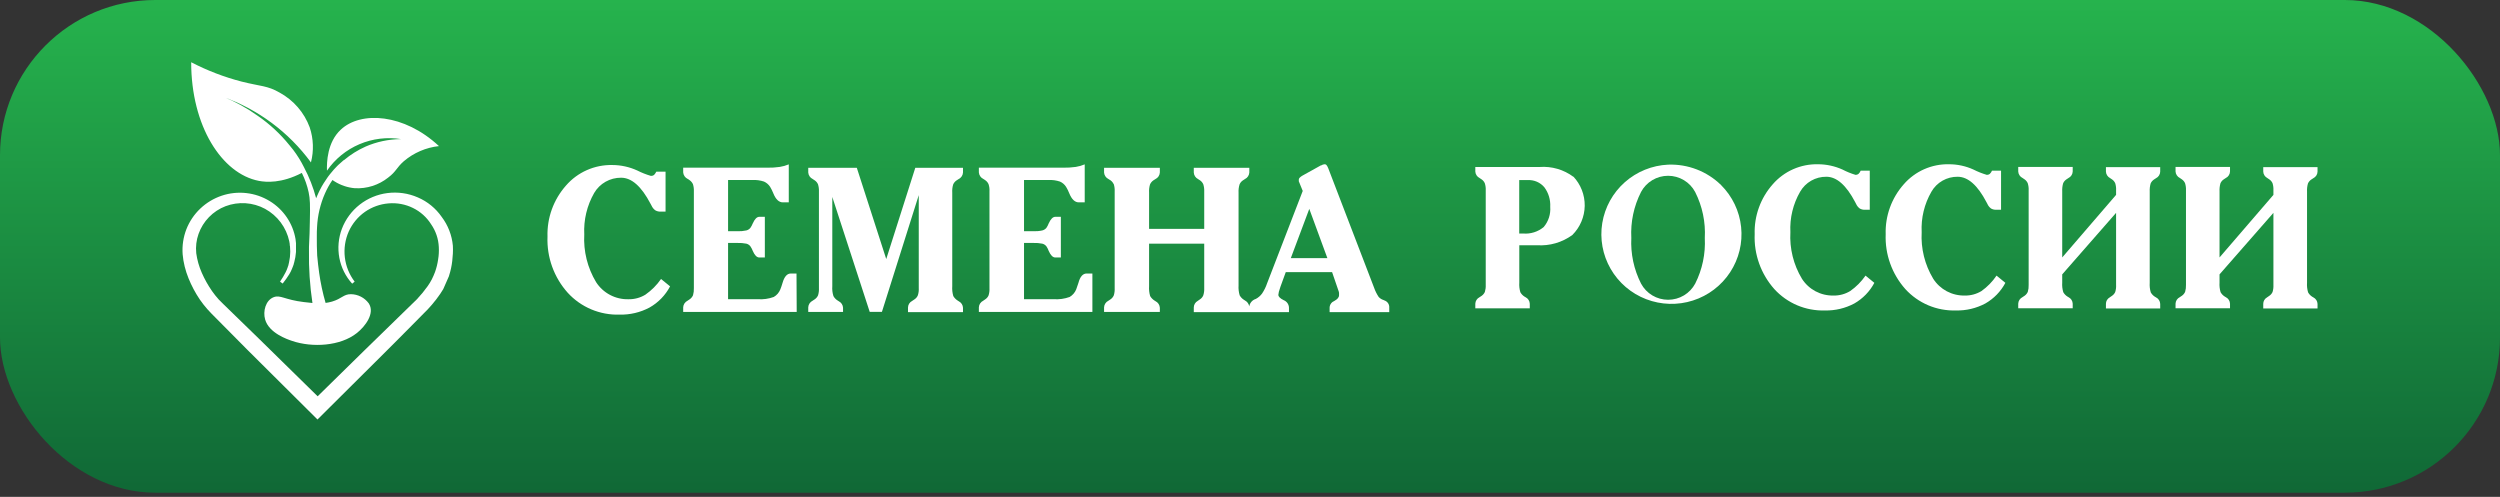 <svg xmlns="http://www.w3.org/2000/svg" width="161" height="32" viewBox="0 0 161 32" fill="none">
    <rect x="0" y="0" width="161" height="32" fill="#333333" stroke="none"/>
    <rect width="161" height="31.73" rx="10" fill="url(#paint0_linear_134_5980)"/>
    <path d="M42.571 17.966C42.298 18.361 41.956 18.703 41.562 18.978C41.234 19.177 40.856 19.279 40.473 19.271C40.059 19.282 39.649 19.186 39.284 18.992C38.919 18.799 38.61 18.515 38.387 18.168C37.832 17.244 37.567 16.175 37.627 15.1C37.579 14.167 37.8 13.239 38.265 12.427C38.441 12.126 38.694 11.876 38.999 11.704C39.304 11.531 39.649 11.442 40 11.445C40.679 11.445 41.308 12.003 41.895 13.124L41.963 13.25C42.015 13.366 42.097 13.467 42.199 13.543C42.304 13.605 42.424 13.634 42.545 13.627H42.862V11.055H42.267C42.228 11.136 42.177 11.209 42.115 11.273C42.058 11.312 41.989 11.331 41.92 11.328C41.616 11.239 41.321 11.123 41.038 10.979C40.534 10.749 39.985 10.628 39.43 10.627C38.866 10.616 38.306 10.728 37.791 10.957C37.276 11.185 36.818 11.524 36.45 11.949C35.647 12.855 35.221 14.032 35.259 15.239C35.207 16.567 35.674 17.864 36.564 18.856C36.983 19.315 37.498 19.678 38.072 19.921C38.646 20.163 39.266 20.28 39.89 20.262C40.566 20.279 41.235 20.122 41.832 19.804C42.395 19.485 42.853 19.012 43.153 18.441L42.571 17.966Z" fill="white"/>
    <path d="M51.295 17.614H50.928C50.689 17.614 50.511 17.816 50.396 18.218C50.355 18.36 50.307 18.501 50.252 18.638C50.171 18.843 50.022 19.014 49.83 19.125C49.5 19.245 49.147 19.294 48.796 19.267H46.888V15.646H47.483C47.679 15.639 47.874 15.655 48.066 15.692C48.168 15.718 48.259 15.777 48.323 15.86C48.388 15.954 48.44 16.055 48.48 16.162C48.602 16.439 48.737 16.582 48.902 16.582H49.256V13.963H48.902C48.745 13.963 48.61 14.098 48.48 14.383C48.44 14.487 48.387 14.585 48.323 14.677C48.257 14.757 48.167 14.815 48.066 14.84C47.875 14.882 47.679 14.899 47.483 14.891H46.888V11.592H48.454C48.707 11.579 48.961 11.613 49.201 11.693C49.362 11.765 49.498 11.882 49.594 12.029C49.674 12.163 49.743 12.303 49.801 12.448C49.957 12.839 50.164 13.032 50.413 13.032H50.797V10.585C50.612 10.663 50.417 10.718 50.219 10.749C49.949 10.788 49.676 10.804 49.404 10.799H43.997V11.101C44.004 11.19 44.034 11.275 44.084 11.349C44.135 11.423 44.203 11.482 44.284 11.521L44.419 11.609C44.508 11.674 44.58 11.761 44.626 11.861C44.672 12.01 44.692 12.166 44.685 12.322V18.558C44.691 18.713 44.672 18.867 44.63 19.016C44.584 19.118 44.511 19.207 44.419 19.272L44.275 19.368C44.196 19.407 44.128 19.467 44.079 19.541C44.03 19.614 44.002 19.7 43.997 19.788V20.09H51.308L51.295 17.614Z" fill="white"/>
    <path d="M54.292 19.817C54.287 19.729 54.259 19.644 54.21 19.57C54.161 19.497 54.093 19.437 54.014 19.398L53.942 19.352C53.828 19.281 53.735 19.183 53.672 19.066C53.608 18.861 53.584 18.646 53.6 18.433V12.684L56.01 20.086H56.795L59.168 12.566V18.558C59.178 18.715 59.158 18.871 59.109 19.02C59.066 19.123 58.995 19.21 58.902 19.272L58.741 19.381C58.663 19.421 58.597 19.48 58.55 19.554C58.503 19.628 58.477 19.713 58.475 19.801V20.103H62.017V19.817C62.012 19.729 61.984 19.644 61.935 19.57C61.886 19.497 61.818 19.437 61.738 19.398L61.667 19.352C61.554 19.279 61.46 19.182 61.392 19.066C61.333 18.861 61.31 18.646 61.325 18.433V12.411C61.313 12.231 61.333 12.051 61.384 11.878C61.431 11.772 61.507 11.682 61.603 11.618L61.738 11.53C61.818 11.49 61.886 11.431 61.935 11.357C61.984 11.284 62.012 11.198 62.017 11.11V10.808H58.944L57.074 16.683L55.179 10.808H52.051V11.11C52.058 11.199 52.088 11.284 52.138 11.358C52.189 11.431 52.257 11.491 52.338 11.53L52.473 11.618C52.564 11.681 52.635 11.768 52.68 11.87C52.726 12.019 52.746 12.175 52.739 12.331V18.558C52.747 18.713 52.728 18.868 52.684 19.016C52.639 19.119 52.566 19.208 52.473 19.272C52.427 19.307 52.379 19.339 52.329 19.368C52.25 19.408 52.182 19.467 52.133 19.541C52.084 19.614 52.056 19.7 52.051 19.788V20.09H54.292V19.817Z" fill="white"/>
    <path d="M70.35 17.614H69.978C69.738 17.614 69.556 17.816 69.451 18.218C69.391 18.403 69.345 18.541 69.307 18.638C69.224 18.842 69.076 19.013 68.885 19.125C68.553 19.245 68.199 19.294 67.847 19.267H65.947V15.646H66.542C66.737 15.639 66.933 15.654 67.125 15.692C67.228 15.718 67.32 15.777 67.386 15.86C67.449 15.954 67.5 16.056 67.538 16.162C67.661 16.439 67.8 16.582 67.96 16.582H68.319V13.963H67.96C67.808 13.963 67.669 14.098 67.538 14.383C67.5 14.486 67.449 14.585 67.386 14.677C67.319 14.757 67.227 14.815 67.125 14.84C66.934 14.883 66.738 14.899 66.542 14.891H65.947V11.592H67.513C67.766 11.579 68.02 11.613 68.26 11.693C68.422 11.764 68.558 11.88 68.653 12.029C68.734 12.162 68.803 12.303 68.86 12.448C69.02 12.839 69.223 13.032 69.476 13.032H69.856V10.585C69.672 10.663 69.479 10.718 69.282 10.749C69.012 10.787 68.74 10.804 68.467 10.799H63.039V11.101C63.045 11.19 63.074 11.275 63.124 11.349C63.173 11.422 63.242 11.482 63.321 11.521L63.456 11.609C63.547 11.673 63.619 11.76 63.663 11.861C63.712 12.01 63.732 12.166 63.722 12.322V18.558C63.73 18.713 63.712 18.867 63.667 19.016C63.625 19.12 63.551 19.209 63.456 19.272L63.317 19.368C63.238 19.407 63.17 19.467 63.121 19.541C63.072 19.614 63.044 19.7 63.039 19.788V20.09H70.35V17.614Z" fill="white"/>
    <path d="M89.164 19.351L89.101 19.322C88.981 19.285 88.873 19.217 88.788 19.125C88.665 18.941 88.566 18.742 88.493 18.533L85.538 10.833C85.511 10.759 85.472 10.689 85.424 10.627C85.41 10.611 85.392 10.598 85.373 10.589C85.353 10.58 85.332 10.576 85.31 10.577C85.23 10.582 85.153 10.608 85.086 10.652H85.061L83.883 11.307C83.817 11.343 83.756 11.388 83.702 11.441C83.668 11.472 83.647 11.514 83.643 11.559C83.64 11.581 83.64 11.604 83.643 11.626C83.641 11.643 83.641 11.659 83.643 11.676L83.896 12.297L81.6 18.248C81.522 18.481 81.412 18.702 81.275 18.907C81.169 19.05 81.032 19.167 80.874 19.251C80.766 19.284 80.669 19.346 80.595 19.43C80.52 19.515 80.471 19.618 80.451 19.729C80.438 19.649 80.406 19.574 80.359 19.508C80.311 19.443 80.249 19.389 80.177 19.351L80.105 19.305C79.993 19.234 79.9 19.136 79.835 19.02C79.774 18.814 79.749 18.6 79.763 18.386V12.411C79.753 12.231 79.774 12.05 79.827 11.878C79.871 11.771 79.946 11.681 80.042 11.617L80.177 11.529C80.257 11.49 80.325 11.431 80.373 11.357C80.422 11.283 80.451 11.198 80.456 11.11V10.807H76.88V11.11C76.885 11.197 76.912 11.282 76.959 11.355C77.006 11.429 77.073 11.489 77.15 11.529L77.286 11.617C77.376 11.681 77.448 11.768 77.492 11.869C77.539 12.018 77.559 12.175 77.552 12.331V14.739H74.001V12.411C73.99 12.231 74.01 12.05 74.061 11.878C74.107 11.773 74.181 11.683 74.276 11.617L74.415 11.529C74.495 11.49 74.562 11.431 74.612 11.357C74.66 11.283 74.689 11.198 74.694 11.11V10.807H71.102V11.11C71.108 11.198 71.137 11.283 71.187 11.357C71.236 11.431 71.305 11.49 71.384 11.529L71.524 11.617C71.612 11.683 71.683 11.77 71.731 11.869C71.775 12.019 71.794 12.175 71.785 12.331V18.558C71.793 18.713 71.775 18.867 71.731 19.016C71.688 19.119 71.616 19.208 71.524 19.272L71.38 19.368C71.3 19.407 71.233 19.467 71.184 19.541C71.135 19.614 71.106 19.7 71.102 19.788V20.09H74.694V19.817C74.689 19.729 74.66 19.644 74.612 19.57C74.562 19.496 74.495 19.437 74.415 19.397L74.343 19.351C74.231 19.279 74.136 19.181 74.069 19.066C74.01 18.86 73.987 18.646 74.001 18.432V15.692H77.552V18.558C77.559 18.714 77.539 18.871 77.492 19.02C77.45 19.122 77.378 19.21 77.286 19.272C77.236 19.312 77.184 19.348 77.129 19.381C77.054 19.422 76.992 19.483 76.948 19.557C76.904 19.631 76.881 19.715 76.88 19.8V20.102H83.01V19.817C83.007 19.711 82.974 19.609 82.913 19.522C82.852 19.435 82.767 19.369 82.668 19.33C82.44 19.217 82.326 19.104 82.326 18.986C82.331 18.92 82.342 18.854 82.359 18.789C82.385 18.692 82.418 18.587 82.461 18.466L82.803 17.526H85.787L86.18 18.672C86.205 18.731 86.223 18.793 86.234 18.856C86.239 18.908 86.239 18.96 86.234 19.011C86.234 19.15 86.133 19.272 85.931 19.381C85.845 19.415 85.771 19.472 85.717 19.547C85.663 19.621 85.632 19.709 85.627 19.8V20.102H89.468V19.817C89.476 19.717 89.451 19.617 89.396 19.532C89.341 19.448 89.259 19.384 89.164 19.351ZM83.128 16.624L84.318 13.451L85.483 16.624H83.128Z" fill="white"/>
    <path d="M101.329 11.387C100.704 10.921 99.93 10.696 99.151 10.754H95.01V11.047C95.015 11.136 95.044 11.221 95.093 11.295C95.141 11.368 95.209 11.428 95.289 11.467L95.42 11.555C95.509 11.617 95.579 11.703 95.622 11.803C95.669 11.949 95.689 12.103 95.681 12.256V18.353C95.688 18.503 95.669 18.654 95.626 18.798C95.582 18.899 95.51 18.986 95.42 19.05L95.28 19.142C95.201 19.181 95.135 19.241 95.087 19.315C95.04 19.389 95.013 19.474 95.01 19.562V19.855H98.518V19.562C98.515 19.474 98.489 19.389 98.441 19.315C98.394 19.241 98.327 19.181 98.248 19.142L98.176 19.1C98.065 19.03 97.974 18.933 97.91 18.819C97.851 18.619 97.828 18.41 97.843 18.202V15.793H98.56H98.982C99.795 15.847 100.601 15.614 101.258 15.135C101.759 14.636 102.045 13.963 102.056 13.257C102.066 12.552 101.799 11.871 101.312 11.358L101.329 11.387ZM99.417 14.618C99.234 14.772 99.023 14.888 98.794 14.96C98.566 15.032 98.326 15.059 98.088 15.038H97.974H97.838V11.597H98.066H98.396C98.596 11.588 98.796 11.625 98.98 11.705C99.163 11.785 99.326 11.906 99.455 12.059C99.726 12.421 99.86 12.867 99.835 13.318C99.872 13.789 99.722 14.256 99.417 14.618Z" fill="white"/>
    <path d="M107.429 10.603C106.395 10.651 105.41 11.051 104.637 11.736C103.865 12.42 103.353 13.348 103.186 14.364C103.02 15.379 103.21 16.421 103.725 17.313C104.239 18.206 105.046 18.896 106.011 19.267C106.977 19.639 108.041 19.669 109.026 19.353C110.011 19.037 110.856 18.395 111.421 17.533C111.986 16.671 112.236 15.642 112.128 14.618C112.021 13.595 111.563 12.64 110.831 11.912C110.384 11.476 109.851 11.134 109.266 10.909C108.681 10.684 108.056 10.58 107.429 10.603ZM109.173 18.261C109.004 18.576 108.753 18.84 108.446 19.024C108.138 19.208 107.786 19.305 107.427 19.305C107.068 19.305 106.716 19.208 106.409 19.024C106.101 18.84 105.85 18.576 105.682 18.261C105.221 17.352 105.006 16.34 105.057 15.324C105.002 14.3 105.217 13.28 105.682 12.365C105.849 12.05 106.1 11.786 106.407 11.602C106.714 11.418 107.066 11.32 107.425 11.32C107.784 11.32 108.136 11.418 108.443 11.602C108.75 11.786 109.001 12.05 109.168 12.365C109.632 13.282 109.846 14.304 109.789 15.328C109.842 16.342 109.63 17.353 109.173 18.261Z" fill="white"/>
    <path d="M119.151 18.744C118.83 18.939 118.459 19.04 118.083 19.033C117.678 19.043 117.277 18.948 116.92 18.759C116.563 18.569 116.261 18.291 116.044 17.951C115.501 17.048 115.242 16.004 115.301 14.954C115.254 14.042 115.473 13.136 115.93 12.344C116.1 12.049 116.346 11.804 116.642 11.635C116.939 11.466 117.276 11.379 117.618 11.383C118.283 11.383 118.9 11.927 119.472 13.016L119.535 13.137C119.586 13.252 119.666 13.351 119.767 13.427C119.869 13.486 119.987 13.514 120.105 13.507H120.413V10.989H119.83C119.798 11.07 119.747 11.143 119.683 11.203C119.63 11.243 119.564 11.264 119.497 11.261C119.205 11.173 118.923 11.058 118.653 10.917C118.158 10.695 117.621 10.579 117.078 10.578C116.527 10.566 115.981 10.675 115.477 10.898C114.974 11.121 114.526 11.451 114.166 11.866C113.38 12.752 112.963 13.903 113.001 15.084C112.949 16.38 113.403 17.646 114.267 18.618C114.677 19.067 115.18 19.423 115.742 19.661C116.304 19.899 116.911 20.012 117.521 19.994C118.182 20.009 118.834 19.855 119.417 19.545C119.965 19.232 120.413 18.771 120.708 18.215L120.139 17.749C119.873 18.137 119.538 18.474 119.151 18.744Z" fill="white"/>
    <path d="M127.606 18.744C127.285 18.939 126.914 19.04 126.538 19.033C126.133 19.043 125.732 18.948 125.375 18.759C125.018 18.569 124.716 18.291 124.499 17.951C123.956 17.048 123.697 16.004 123.756 14.954C123.709 14.042 123.927 13.136 124.385 12.344C124.554 12.049 124.8 11.804 125.097 11.635C125.394 11.466 125.731 11.379 126.073 11.383C126.737 11.383 127.355 11.927 127.926 13.016L127.99 13.137C128.041 13.252 128.121 13.351 128.222 13.427C128.324 13.486 128.442 13.514 128.56 13.507H128.868V10.989H128.285C128.253 11.07 128.202 11.143 128.138 11.203C128.084 11.243 128.019 11.264 127.952 11.261C127.653 11.174 127.364 11.058 127.086 10.917C126.593 10.694 126.058 10.578 125.516 10.578C124.965 10.566 124.419 10.675 123.915 10.898C123.412 11.121 122.964 11.451 122.604 11.866C121.818 12.752 121.401 13.903 121.438 15.084C121.387 16.38 121.841 17.646 122.705 18.618C123.115 19.067 123.618 19.423 124.18 19.661C124.742 19.899 125.349 20.012 125.959 19.994C126.62 20.009 127.272 19.855 127.855 19.545C128.403 19.232 128.851 18.771 129.146 18.215L128.577 17.749C128.316 18.136 127.987 18.473 127.606 18.744Z" fill="white"/>
    <path d="M135.622 11.048C135.625 11.135 135.651 11.22 135.698 11.294C135.745 11.367 135.81 11.427 135.888 11.468L136.019 11.556C136.108 11.618 136.178 11.704 136.221 11.803C136.266 11.95 136.285 12.103 136.276 12.257V12.55L132.807 16.579V12.324C132.798 12.148 132.818 11.972 132.866 11.803C132.911 11.701 132.984 11.614 133.077 11.552L133.212 11.463C133.291 11.424 133.357 11.364 133.405 11.29C133.452 11.217 133.479 11.131 133.482 11.044V10.75H129.974V11.044C129.979 11.132 130.007 11.217 130.056 11.291C130.105 11.365 130.173 11.424 130.253 11.463L130.384 11.552C130.473 11.614 130.543 11.7 130.586 11.799C130.633 11.945 130.653 12.099 130.645 12.252V18.35C130.651 18.5 130.633 18.65 130.59 18.794C130.546 18.895 130.474 18.983 130.384 19.046L130.244 19.139C130.165 19.178 130.099 19.238 130.051 19.311C130.004 19.385 129.977 19.471 129.974 19.558V19.852H133.482V19.558C133.479 19.471 133.452 19.385 133.405 19.311C133.357 19.238 133.291 19.178 133.212 19.139L133.14 19.096C133.029 19.026 132.938 18.93 132.874 18.815C132.815 18.615 132.792 18.407 132.807 18.198V17.67L136.276 13.708V18.35C136.285 18.503 136.266 18.656 136.221 18.803C136.178 18.901 136.108 18.985 136.019 19.046C135.97 19.084 135.919 19.119 135.867 19.151C135.792 19.193 135.729 19.254 135.686 19.327C135.643 19.401 135.621 19.485 135.622 19.571V19.864H139.117V19.571C139.114 19.483 139.088 19.398 139.04 19.324C138.993 19.25 138.926 19.19 138.847 19.151L138.775 19.109C138.664 19.039 138.573 18.942 138.509 18.828C138.45 18.628 138.427 18.419 138.442 18.211V12.336C138.433 12.161 138.453 11.985 138.501 11.816C138.546 11.714 138.619 11.627 138.712 11.564L138.847 11.476C138.926 11.437 138.993 11.377 139.04 11.303C139.088 11.229 139.114 11.144 139.117 11.056V10.763H135.622V11.048Z" fill="white"/>
    <path d="M145.753 11.048C145.756 11.135 145.782 11.22 145.829 11.294C145.876 11.367 145.942 11.427 146.019 11.468L146.15 11.556C146.239 11.618 146.31 11.704 146.353 11.803C146.398 11.95 146.416 12.103 146.408 12.257V12.55L142.938 16.579V12.324C142.929 12.148 142.949 11.972 142.997 11.803C143.042 11.701 143.115 11.614 143.208 11.552L143.343 11.463C143.422 11.424 143.489 11.364 143.536 11.29C143.584 11.217 143.61 11.131 143.613 11.044V10.75H140.105V11.044C140.11 11.132 140.139 11.217 140.188 11.291C140.237 11.365 140.304 11.424 140.384 11.463L140.515 11.552C140.604 11.614 140.674 11.7 140.718 11.799C140.764 11.945 140.784 12.099 140.777 12.252V18.35C140.783 18.5 140.764 18.65 140.722 18.794C140.677 18.895 140.606 18.983 140.515 19.046L140.376 19.139C140.297 19.178 140.23 19.238 140.182 19.311C140.135 19.385 140.108 19.471 140.105 19.558V19.852H143.613V19.558C143.61 19.471 143.584 19.385 143.536 19.311C143.489 19.238 143.422 19.178 143.343 19.139L143.271 19.096C143.16 19.026 143.069 18.93 143.005 18.815C142.946 18.615 142.923 18.407 142.938 18.198V17.67L146.408 13.708V18.35C146.416 18.503 146.398 18.656 146.353 18.803C146.309 18.901 146.239 18.985 146.15 19.046C146.102 19.084 146.051 19.119 145.998 19.151C145.923 19.193 145.861 19.254 145.818 19.327C145.775 19.401 145.752 19.485 145.753 19.571V19.864H149.249V19.571C149.246 19.483 149.219 19.398 149.172 19.324C149.124 19.25 149.057 19.19 148.978 19.151L148.907 19.109C148.796 19.039 148.704 18.942 148.641 18.828C148.581 18.628 148.558 18.419 148.573 18.211V12.336C148.564 12.161 148.584 11.985 148.632 11.816C148.678 11.714 148.751 11.627 148.843 11.564L148.978 11.476C149.057 11.437 149.124 11.377 149.172 11.303C149.219 11.229 149.246 11.144 149.249 11.056V10.763H145.753V11.048Z" fill="white"/>
    <path d="M16.67 11.648C17.146 11.738 18.121 11.817 19.438 11.136C19.637 11.532 19.784 11.952 19.877 12.385C19.967 12.813 19.98 13.177 19.954 14.268C19.954 14.72 19.927 15.272 19.898 15.905C19.898 15.969 19.898 16.032 19.898 16.101C19.898 16.117 19.898 16.135 19.898 16.154C19.88 17.278 19.955 18.401 20.121 19.513C19.94 19.497 19.755 19.476 19.561 19.452C18.331 19.304 18.065 18.977 17.634 19.135C17.103 19.333 16.923 20.049 17.074 20.575C17.324 21.451 18.495 21.848 18.814 21.956C20.113 22.397 21.922 22.296 22.988 21.443C23.519 21.021 24.167 20.173 23.747 19.534C23.614 19.355 23.442 19.208 23.243 19.106C23.044 19.004 22.824 18.949 22.6 18.945C22.116 18.945 22.023 19.233 21.38 19.423C21.245 19.461 21.108 19.489 20.968 19.508C20.784 18.873 20.645 18.226 20.554 17.572C20.509 17.234 20.461 16.864 20.427 16.465C20.405 16.027 20.4 15.628 20.403 15.266C20.403 15.029 20.403 14.812 20.419 14.611C20.456 13.868 20.629 13.138 20.929 12.456C21.062 12.154 21.223 11.865 21.41 11.593L21.534 11.675C21.93 11.927 22.381 12.08 22.849 12.121C23.624 12.163 24.387 11.921 24.993 11.44C25.524 11.041 25.524 10.806 26.005 10.383C26.644 9.839 27.433 9.499 28.269 9.409C26.029 7.317 23.237 7.132 21.944 8.352C21.075 9.16 21.038 10.447 21.056 10.993C21.577 10.238 22.303 9.646 23.15 9.286C23.997 8.926 24.929 8.813 25.838 8.96H25.782C25.013 8.969 24.253 9.132 23.548 9.438C23.044 9.663 22.575 9.957 22.153 10.312H22.137L22.052 10.386C21.97 10.457 21.882 10.536 21.787 10.621C21.758 10.647 21.731 10.676 21.702 10.705C21.633 10.774 21.569 10.845 21.5 10.919C21.471 10.951 21.295 11.16 21.263 11.202C21.232 11.244 21.2 11.281 21.17 11.321C21.141 11.36 21.115 11.395 21.088 11.434C20.998 11.558 20.915 11.683 20.844 11.801C20.801 11.87 20.719 12.007 20.719 12.01C20.663 12.11 20.613 12.208 20.567 12.3L20.512 12.417C20.496 12.448 20.482 12.48 20.469 12.512C20.456 12.543 20.416 12.633 20.392 12.689C20.379 12.714 20.369 12.741 20.36 12.768C20.176 12.074 19.913 11.404 19.576 10.769C19.379 10.373 19.145 9.996 18.878 9.644C18.809 9.554 18.737 9.464 18.663 9.38L18.641 9.353C18.057 8.629 17.371 7.992 16.604 7.462C15.906 6.96 15.149 6.543 14.351 6.221H14.316C16.606 7.03 18.596 8.507 20.025 10.46C20.217 9.716 20.189 8.933 19.946 8.204C19.594 7.247 18.904 6.451 18.004 5.962C17.223 5.508 16.782 5.564 15.562 5.255C14.435 4.963 13.345 4.545 12.313 4.008C12.308 8.109 14.282 11.189 16.67 11.648Z" fill="white"/>
    <path d="M28.447 13.97C28.063 13.415 27.529 12.979 26.907 12.713C26.293 12.445 25.618 12.348 24.954 12.433C24.301 12.515 23.683 12.773 23.165 13.178C22.648 13.583 22.252 14.121 22.018 14.733C21.793 15.332 21.736 15.981 21.854 16.61C21.971 17.228 22.257 17.802 22.68 18.269L22.752 18.211L22.839 18.137C22.493 17.682 22.276 17.143 22.208 16.576C22.141 16.009 22.227 15.435 22.457 14.912C22.685 14.405 23.045 13.967 23.501 13.645C23.95 13.331 24.476 13.143 25.023 13.098C25.563 13.052 26.105 13.153 26.59 13.391C27.075 13.627 27.482 13.993 27.767 14.448C28.066 14.88 28.236 15.387 28.259 15.911C28.266 16.043 28.266 16.175 28.259 16.307C28.259 16.418 28.235 16.571 28.213 16.721C28.174 16.991 28.108 17.257 28.017 17.514L27.921 17.751C27.888 17.827 27.851 17.906 27.81 17.989C27.731 18.14 27.642 18.286 27.544 18.425C27.332 18.723 27.1 19.006 26.848 19.273L25.785 20.308C25.023 21.047 24.234 21.811 23.466 22.568L20.456 25.521L16.687 21.824L14.312 19.515C14.229 19.436 14.155 19.36 14.075 19.275C13.925 19.107 13.785 18.931 13.656 18.747C13.397 18.375 13.175 17.979 12.994 17.564C12.817 17.164 12.697 16.74 12.638 16.307C12.595 15.886 12.645 15.461 12.787 15.063C12.93 14.659 13.159 14.29 13.459 13.982C13.759 13.674 14.122 13.435 14.524 13.28C14.936 13.124 15.376 13.059 15.816 13.088C16.255 13.117 16.683 13.24 17.069 13.449C17.466 13.666 17.81 13.964 18.079 14.325C18.348 14.687 18.536 15.101 18.629 15.541L18.658 15.705C18.658 15.76 18.658 15.816 18.677 15.874C18.677 15.992 18.692 16.106 18.692 16.212C18.691 16.44 18.665 16.668 18.615 16.89L18.573 17.075C18.573 17.104 18.554 17.131 18.544 17.16C18.533 17.189 18.528 17.205 18.523 17.226C18.488 17.331 18.446 17.434 18.395 17.532C18.289 17.742 18.168 17.944 18.034 18.137L18.204 18.261C18.358 18.07 18.5 17.87 18.629 17.662C18.696 17.552 18.754 17.438 18.801 17.318C18.852 17.202 18.886 17.102 18.921 17.001V16.978L18.948 16.893C19.007 16.675 19.045 16.453 19.062 16.228C19.062 16.109 19.062 15.985 19.062 15.85C19.062 15.794 19.062 15.734 19.062 15.66L19.032 15.396C18.947 14.894 18.755 14.415 18.468 13.994C18.181 13.572 17.806 13.216 17.369 12.95C16.911 12.67 16.396 12.493 15.861 12.434C15.326 12.374 14.784 12.432 14.275 12.604C13.761 12.777 13.291 13.06 12.899 13.433C12.506 13.806 12.201 14.259 12.003 14.762C11.805 15.275 11.722 15.825 11.762 16.373C11.784 16.64 11.829 16.905 11.894 17.165C11.958 17.423 12.041 17.677 12.141 17.923C12.335 18.403 12.579 18.862 12.869 19.291C13.018 19.508 13.181 19.715 13.355 19.912C13.441 20.009 13.534 20.11 13.621 20.197L15.93 22.526L20.446 27.016L24.202 23.282C24.97 22.523 25.743 21.747 26.489 20.992L27.552 19.917L27.818 19.619C28.008 19.398 28.185 19.167 28.349 18.927C28.415 18.831 28.482 18.729 28.546 18.618L28.92 17.767C28.92 17.762 28.92 17.757 28.92 17.751C29.02 17.444 29.088 17.127 29.125 16.806C29.143 16.648 29.154 16.5 29.165 16.328C29.174 16.161 29.174 15.993 29.165 15.826C29.103 15.153 28.855 14.51 28.447 13.97Z" fill="white"/>
    <defs>
        <linearGradient id="paint0_linear_134_5980" x1="80.5" y1="0" x2="80.5" y2="31.73" gradientUnits="userSpaceOnUse">
            <stop stop-color="#26B34D"/>
            <stop offset="1" stop-color="#106836"/>
        </linearGradient>
    </defs>
</svg>